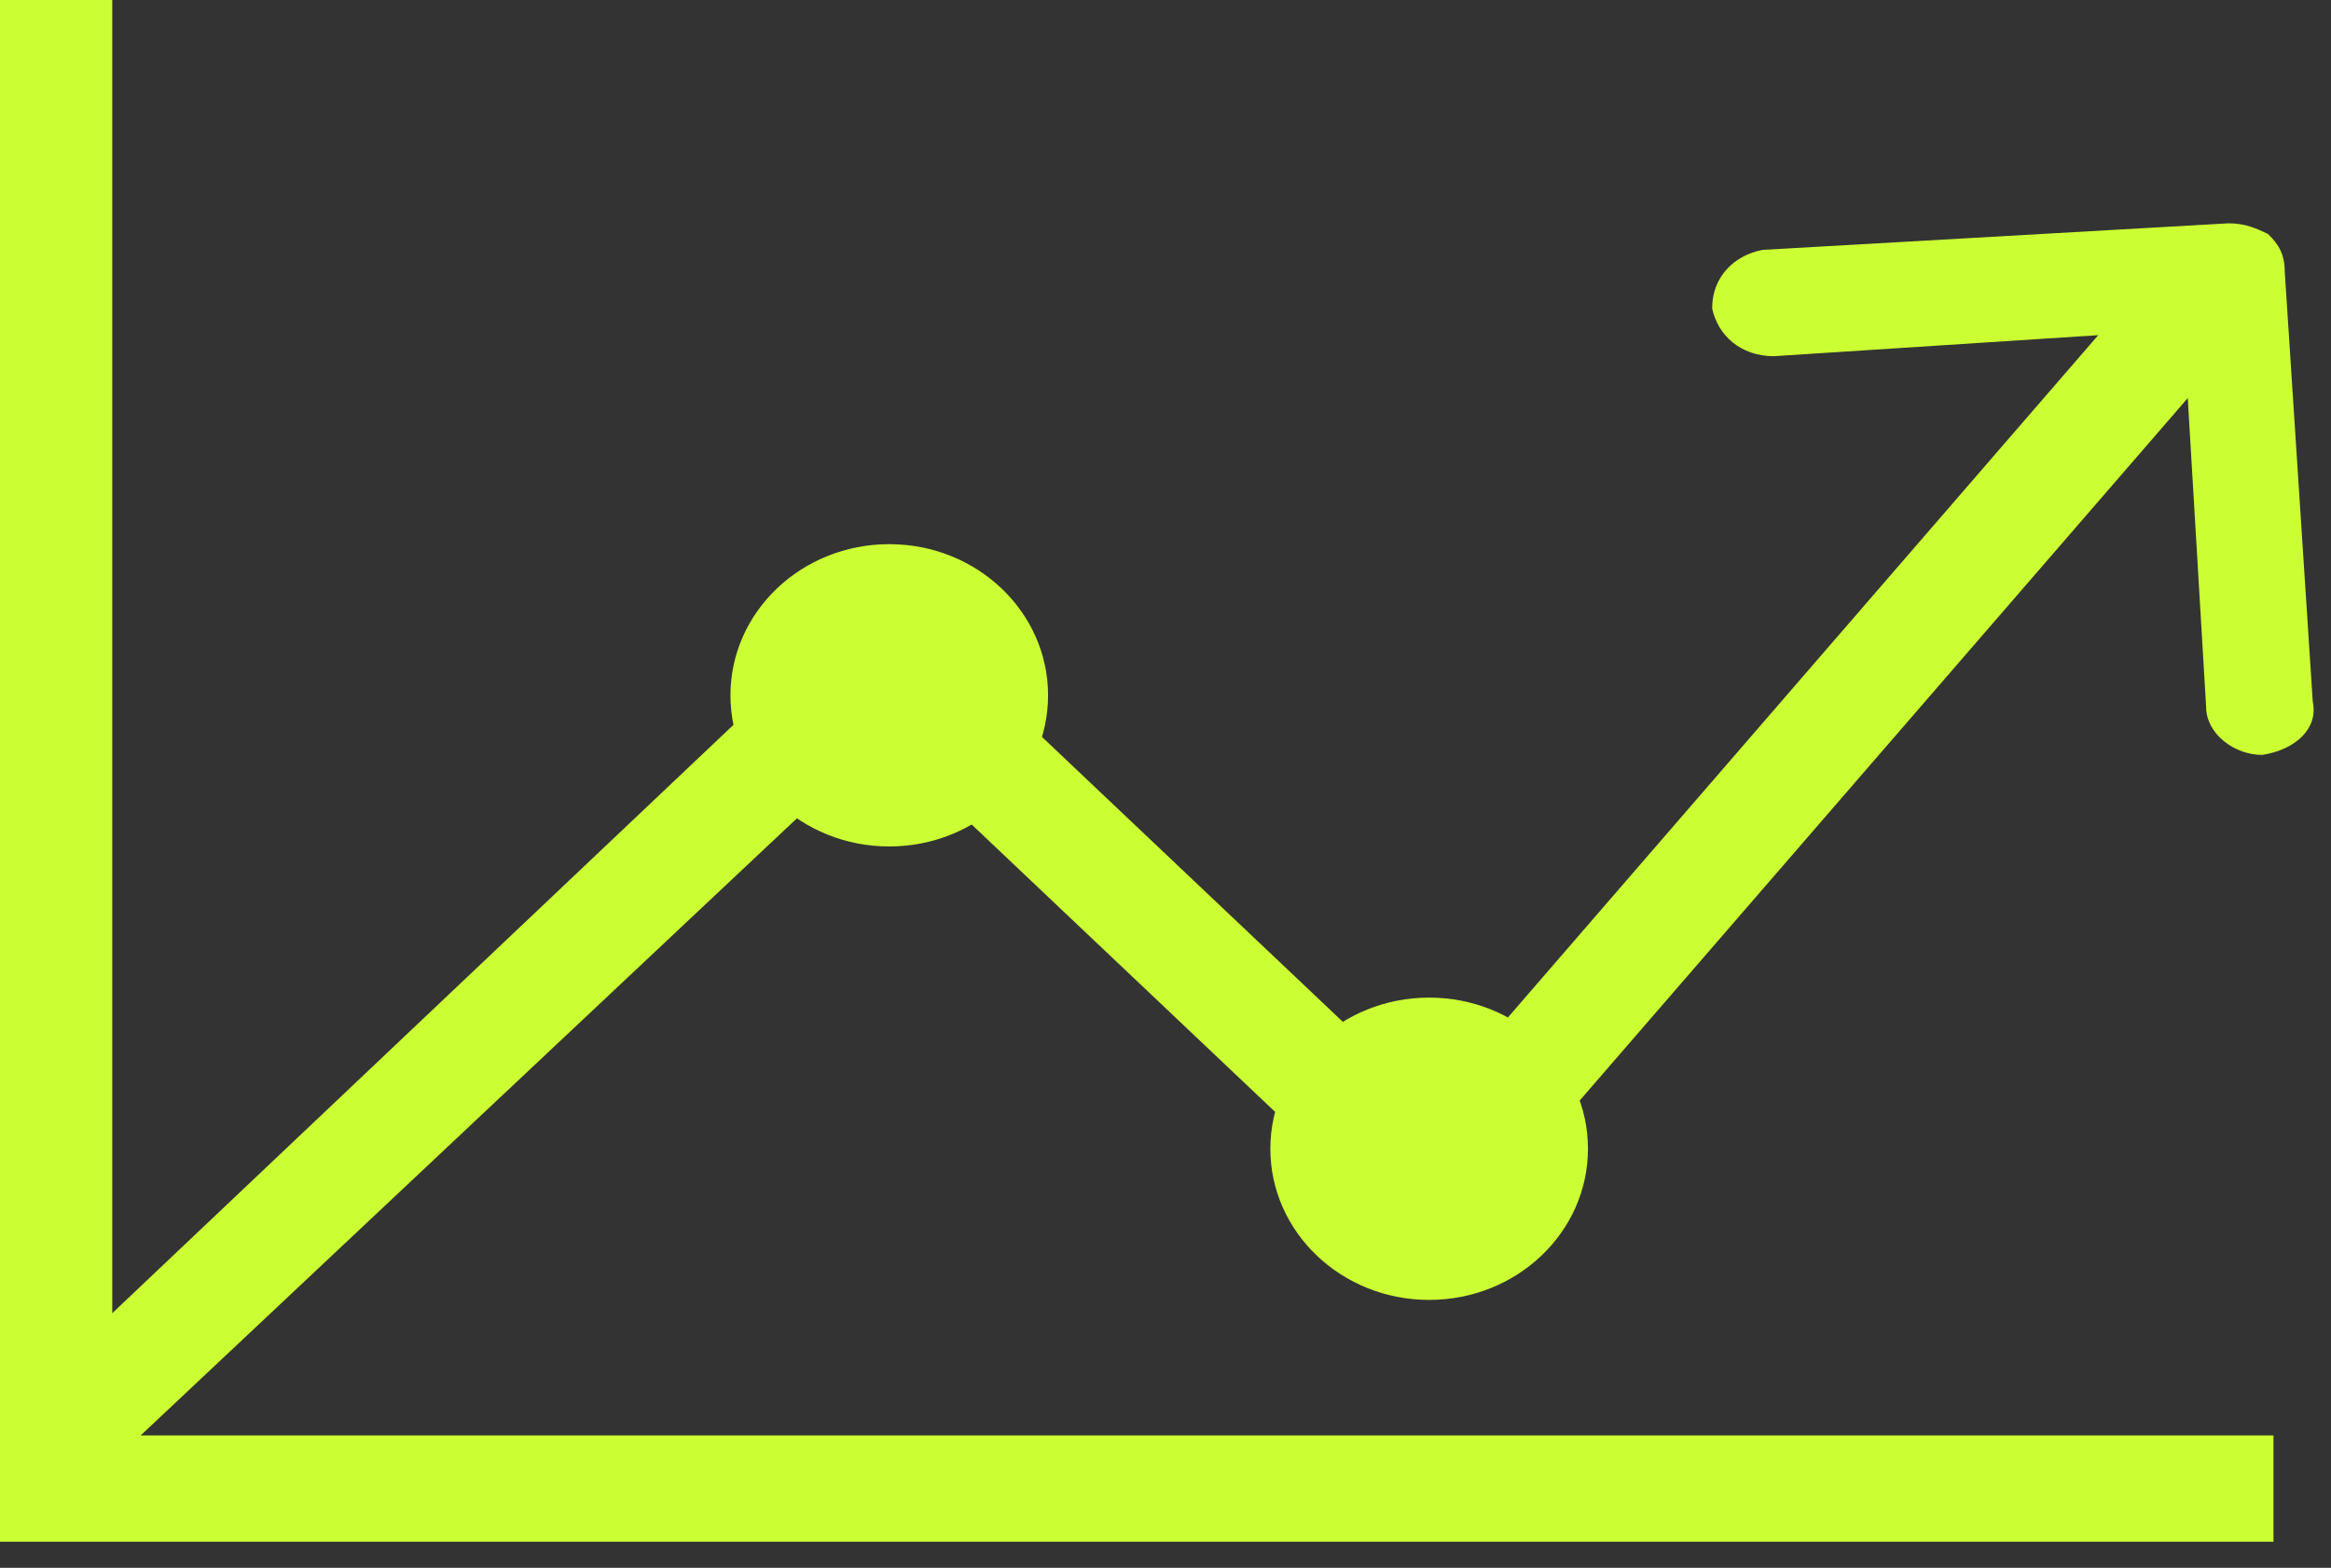 <svg width="55" height="37" viewBox="0 0 55 37" fill="none" xmlns="http://www.w3.org/2000/svg">
<rect x="0" y="0" width="55" height="37" fill="#333333" stroke="none"/>
<path d="M2.119 35.004L0.265 33.248L20.795 13.801L33.776 26.096L50.597 6.65L52.584 8.281L33.908 29.86L20.795 17.439L2.119 35.004Z" fill="#CCFF33"/>
<path d="M53.378 17.816C52.716 17.816 52.054 17.314 52.054 16.687L51.524 7.779L41.855 8.406C41.06 8.406 40.53 7.904 40.398 7.277C40.398 6.524 40.928 6.022 41.59 5.897L52.584 5.27C52.981 5.27 53.246 5.395 53.511 5.52C53.776 5.771 53.908 6.022 53.908 6.399L54.57 16.561C54.703 17.189 54.173 17.69 53.378 17.816Z" fill="#CCFF33"/>
<path d="M53.643 36.384H0V0H2.649V33.875H53.643V36.384Z" fill="#CCFF33"/>
<ellipse cx="20.982" cy="16.409" rx="3.747" ry="3.567" fill="#CCFF33"/>
<ellipse cx="33.721" cy="27.11" rx="3.747" ry="3.567" fill="#CCFF33"/>
</svg>
